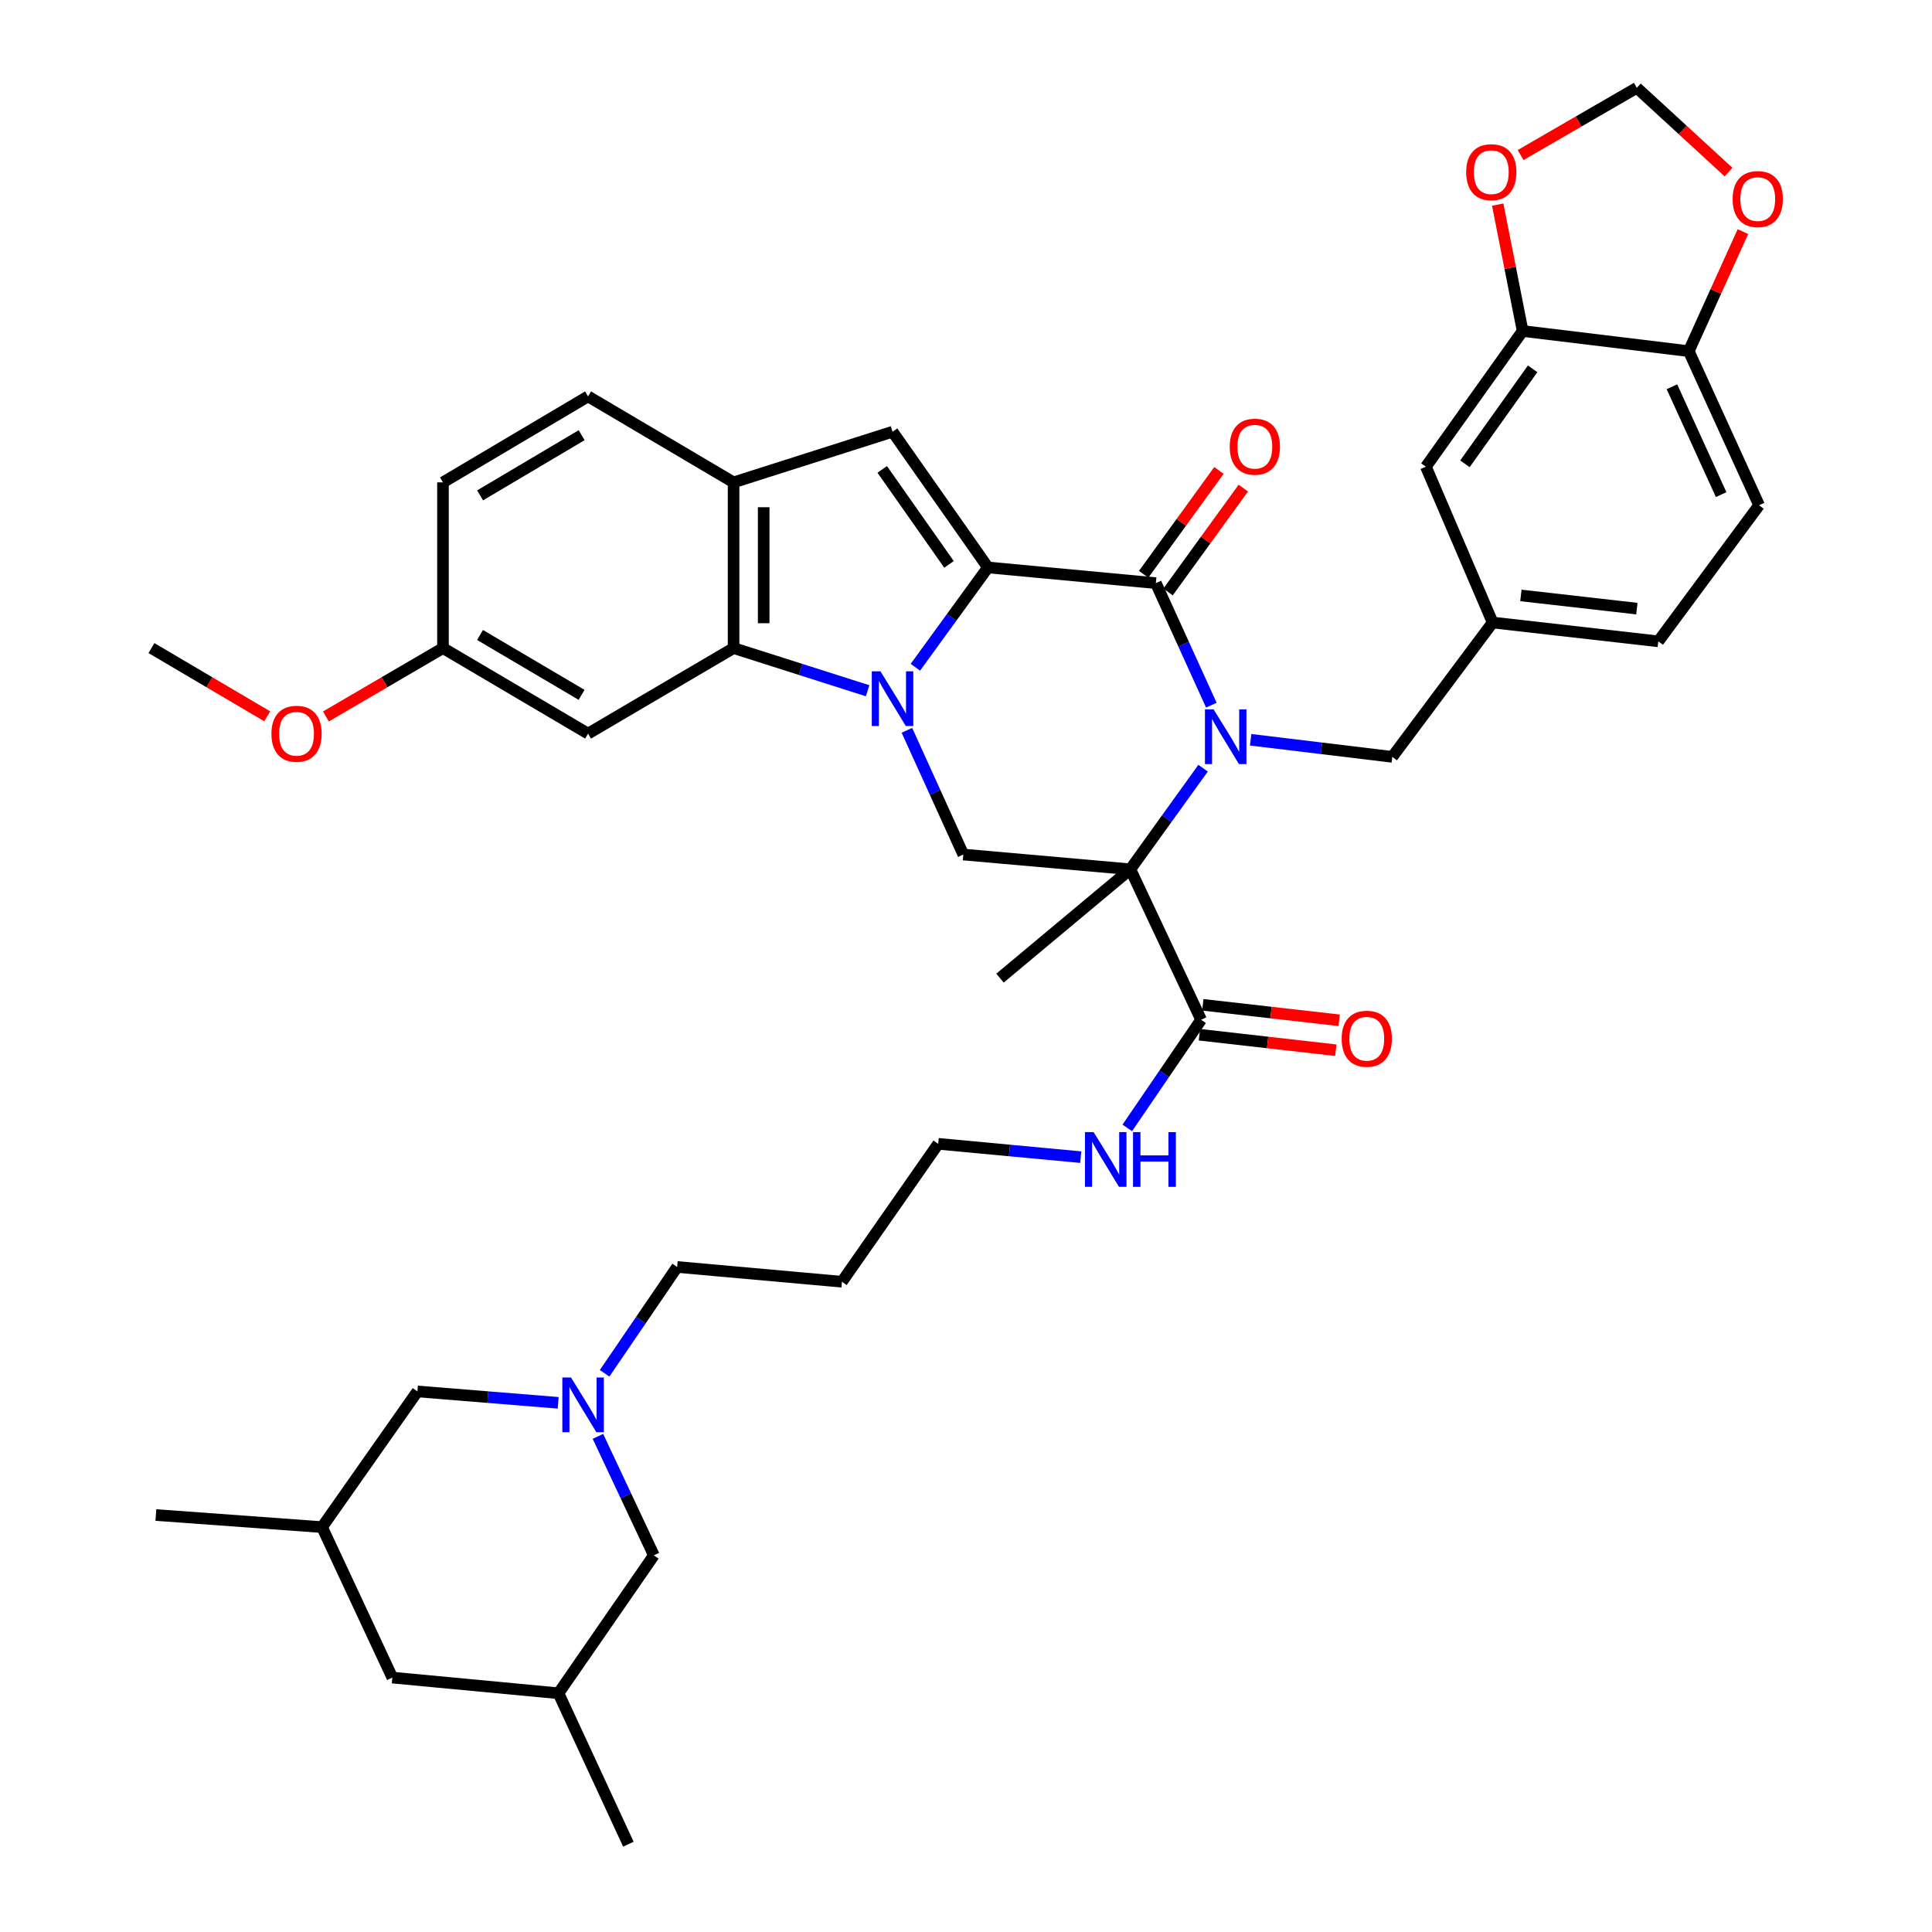 <?xml version='1.0' encoding='iso-8859-1'?>
<svg version='1.1' baseProfile='full'
              xmlns='http://www.w3.org/2000/svg'
                      xmlns:rdkit='http://www.rdkit.org/xml'
                      xmlns:xlink='http://www.w3.org/1999/xlink'
                  xml:space='preserve'
width='1000px' height='1000px' viewBox='0 0 1000 1000'>
<!-- END OF HEADER -->
<rect style='opacity:1.0;fill:#FFFFFF;stroke:none' width='1000' height='1000' x='0' y='0'> </rect>
<path class='bond-1' d='M 473.795,345.377 L 492.573,319.544' style='fill:none;fill-rule:evenodd;stroke:#0000FF;stroke-width:6px;stroke-linecap:butt;stroke-linejoin:miter;stroke-opacity:1' />
<path class='bond-1' d='M 492.573,319.544 L 511.352,293.71' style='fill:none;fill-rule:evenodd;stroke:#000000;stroke-width:6px;stroke-linecap:butt;stroke-linejoin:miter;stroke-opacity:1' />
<path class='bond-4' d='M 449.077,357.53 L 414.387,346.486' style='fill:none;fill-rule:evenodd;stroke:#0000FF;stroke-width:6px;stroke-linecap:butt;stroke-linejoin:miter;stroke-opacity:1' />
<path class='bond-4' d='M 414.387,346.486 L 379.697,335.443' style='fill:none;fill-rule:evenodd;stroke:#000000;stroke-width:6px;stroke-linecap:butt;stroke-linejoin:miter;stroke-opacity:1' />
<path class='bond-6' d='M 469.412,378.012 L 484.011,410.159' style='fill:none;fill-rule:evenodd;stroke:#0000FF;stroke-width:6px;stroke-linecap:butt;stroke-linejoin:miter;stroke-opacity:1' />
<path class='bond-6' d='M 484.011,410.159 L 498.61,442.305' style='fill:none;fill-rule:evenodd;stroke:#000000;stroke-width:6px;stroke-linecap:butt;stroke-linejoin:miter;stroke-opacity:1' />
<path class='bond-0' d='M 622.711,397.611 L 603.886,423.776' style='fill:none;fill-rule:evenodd;stroke:#0000FF;stroke-width:6px;stroke-linecap:butt;stroke-linejoin:miter;stroke-opacity:1' />
<path class='bond-0' d='M 603.886,423.776 L 585.061,449.94' style='fill:none;fill-rule:evenodd;stroke:#000000;stroke-width:6px;stroke-linecap:butt;stroke-linejoin:miter;stroke-opacity:1' />
<path class='bond-10' d='M 647.331,382.898 L 683.992,387.325' style='fill:none;fill-rule:evenodd;stroke:#0000FF;stroke-width:6px;stroke-linecap:butt;stroke-linejoin:miter;stroke-opacity:1' />
<path class='bond-10' d='M 683.992,387.325 L 720.654,391.752' style='fill:none;fill-rule:evenodd;stroke:#000000;stroke-width:6px;stroke-linecap:butt;stroke-linejoin:miter;stroke-opacity:1' />
<path class='bond-41' d='M 626.989,364.995 L 612.629,333.413' style='fill:none;fill-rule:evenodd;stroke:#0000FF;stroke-width:6px;stroke-linecap:butt;stroke-linejoin:miter;stroke-opacity:1' />
<path class='bond-41' d='M 612.629,333.413 L 598.27,301.83' style='fill:none;fill-rule:evenodd;stroke:#000000;stroke-width:6px;stroke-linecap:butt;stroke-linejoin:miter;stroke-opacity:1' />
<path class='bond-3' d='M 511.352,293.71 L 598.27,301.83' style='fill:none;fill-rule:evenodd;stroke:#000000;stroke-width:6px;stroke-linecap:butt;stroke-linejoin:miter;stroke-opacity:1' />
<path class='bond-5' d='M 511.352,293.71 L 461.976,223.464' style='fill:none;fill-rule:evenodd;stroke:#000000;stroke-width:6px;stroke-linecap:butt;stroke-linejoin:miter;stroke-opacity:1' />
<path class='bond-5' d='M 491.198,292.133 L 456.635,242.961' style='fill:none;fill-rule:evenodd;stroke:#000000;stroke-width:6px;stroke-linecap:butt;stroke-linejoin:miter;stroke-opacity:1' />
<path class='bond-2' d='M 585.061,449.94 L 498.61,442.305' style='fill:none;fill-rule:evenodd;stroke:#000000;stroke-width:6px;stroke-linecap:butt;stroke-linejoin:miter;stroke-opacity:1' />
<path class='bond-8' d='M 585.061,449.94 L 621.694,527.83' style='fill:none;fill-rule:evenodd;stroke:#000000;stroke-width:6px;stroke-linecap:butt;stroke-linejoin:miter;stroke-opacity:1' />
<path class='bond-26' d='M 585.061,449.94 L 517.602,506.276' style='fill:none;fill-rule:evenodd;stroke:#000000;stroke-width:6px;stroke-linecap:butt;stroke-linejoin:miter;stroke-opacity:1' />
<path class='bond-13' d='M 604.579,306.401 L 624.058,279.52' style='fill:none;fill-rule:evenodd;stroke:#000000;stroke-width:6px;stroke-linecap:butt;stroke-linejoin:miter;stroke-opacity:1' />
<path class='bond-13' d='M 624.058,279.52 L 643.538,252.639' style='fill:none;fill-rule:evenodd;stroke:#FF0000;stroke-width:6px;stroke-linecap:butt;stroke-linejoin:miter;stroke-opacity:1' />
<path class='bond-13' d='M 591.962,297.258 L 611.441,270.377' style='fill:none;fill-rule:evenodd;stroke:#000000;stroke-width:6px;stroke-linecap:butt;stroke-linejoin:miter;stroke-opacity:1' />
<path class='bond-13' d='M 611.441,270.377 L 630.921,243.496' style='fill:none;fill-rule:evenodd;stroke:#FF0000;stroke-width:6px;stroke-linecap:butt;stroke-linejoin:miter;stroke-opacity:1' />
<path class='bond-7' d='M 379.697,335.443 L 379.697,249.675' style='fill:none;fill-rule:evenodd;stroke:#000000;stroke-width:6px;stroke-linecap:butt;stroke-linejoin:miter;stroke-opacity:1' />
<path class='bond-7' d='M 395.279,322.578 L 395.279,262.54' style='fill:none;fill-rule:evenodd;stroke:#000000;stroke-width:6px;stroke-linecap:butt;stroke-linejoin:miter;stroke-opacity:1' />
<path class='bond-11' d='M 379.697,335.443 L 304.378,379.72' style='fill:none;fill-rule:evenodd;stroke:#000000;stroke-width:6px;stroke-linecap:butt;stroke-linejoin:miter;stroke-opacity:1' />
<path class='bond-40' d='M 461.976,223.464 L 379.697,249.675' style='fill:none;fill-rule:evenodd;stroke:#000000;stroke-width:6px;stroke-linecap:butt;stroke-linejoin:miter;stroke-opacity:1' />
<path class='bond-21' d='M 379.697,249.675 L 304.378,205.173' style='fill:none;fill-rule:evenodd;stroke:#000000;stroke-width:6px;stroke-linecap:butt;stroke-linejoin:miter;stroke-opacity:1' />
<path class='bond-20' d='M 620.815,535.571 L 656.111,539.58' style='fill:none;fill-rule:evenodd;stroke:#000000;stroke-width:6px;stroke-linecap:butt;stroke-linejoin:miter;stroke-opacity:1' />
<path class='bond-20' d='M 656.111,539.58 L 691.408,543.588' style='fill:none;fill-rule:evenodd;stroke:#FF0000;stroke-width:6px;stroke-linecap:butt;stroke-linejoin:miter;stroke-opacity:1' />
<path class='bond-20' d='M 622.573,520.089 L 657.87,524.098' style='fill:none;fill-rule:evenodd;stroke:#000000;stroke-width:6px;stroke-linecap:butt;stroke-linejoin:miter;stroke-opacity:1' />
<path class='bond-20' d='M 657.87,524.098 L 693.166,528.106' style='fill:none;fill-rule:evenodd;stroke:#FF0000;stroke-width:6px;stroke-linecap:butt;stroke-linejoin:miter;stroke-opacity:1' />
<path class='bond-24' d='M 621.694,527.83 L 602.588,555.813' style='fill:none;fill-rule:evenodd;stroke:#000000;stroke-width:6px;stroke-linecap:butt;stroke-linejoin:miter;stroke-opacity:1' />
<path class='bond-24' d='M 602.588,555.813 L 583.481,583.796' style='fill:none;fill-rule:evenodd;stroke:#0000FF;stroke-width:6px;stroke-linecap:butt;stroke-linejoin:miter;stroke-opacity:1' />
<path class='bond-9' d='M 312.94,710.823 L 331.715,683.302' style='fill:none;fill-rule:evenodd;stroke:#0000FF;stroke-width:6px;stroke-linecap:butt;stroke-linejoin:miter;stroke-opacity:1' />
<path class='bond-9' d='M 331.715,683.302 L 350.491,655.78' style='fill:none;fill-rule:evenodd;stroke:#000000;stroke-width:6px;stroke-linecap:butt;stroke-linejoin:miter;stroke-opacity:1' />
<path class='bond-22' d='M 288.916,726.099 L 252.487,723.15' style='fill:none;fill-rule:evenodd;stroke:#0000FF;stroke-width:6px;stroke-linecap:butt;stroke-linejoin:miter;stroke-opacity:1' />
<path class='bond-22' d='M 252.487,723.15 L 216.057,720.2' style='fill:none;fill-rule:evenodd;stroke:#000000;stroke-width:6px;stroke-linecap:butt;stroke-linejoin:miter;stroke-opacity:1' />
<path class='bond-23' d='M 309.478,743.455 L 323.96,774.248' style='fill:none;fill-rule:evenodd;stroke:#0000FF;stroke-width:6px;stroke-linecap:butt;stroke-linejoin:miter;stroke-opacity:1' />
<path class='bond-23' d='M 323.96,774.248 L 338.441,805.041' style='fill:none;fill-rule:evenodd;stroke:#000000;stroke-width:6px;stroke-linecap:butt;stroke-linejoin:miter;stroke-opacity:1' />
<path class='bond-19' d='M 720.654,391.752 L 772.592,322.216' style='fill:none;fill-rule:evenodd;stroke:#000000;stroke-width:6px;stroke-linecap:butt;stroke-linejoin:miter;stroke-opacity:1' />
<path class='bond-27' d='M 304.378,379.72 L 229.284,335.443' style='fill:none;fill-rule:evenodd;stroke:#000000;stroke-width:6px;stroke-linecap:butt;stroke-linejoin:miter;stroke-opacity:1' />
<path class='bond-27' d='M 301.028,359.656 L 248.462,328.662' style='fill:none;fill-rule:evenodd;stroke:#000000;stroke-width:6px;stroke-linecap:butt;stroke-linejoin:miter;stroke-opacity:1' />
<path class='bond-12' d='M 788.113,171.327 L 738.044,241.564' style='fill:none;fill-rule:evenodd;stroke:#000000;stroke-width:6px;stroke-linecap:butt;stroke-linejoin:miter;stroke-opacity:1' />
<path class='bond-12' d='M 793.29,190.907 L 758.243,240.073' style='fill:none;fill-rule:evenodd;stroke:#000000;stroke-width:6px;stroke-linecap:butt;stroke-linejoin:miter;stroke-opacity:1' />
<path class='bond-15' d='M 788.113,171.327 L 781.663,138.611' style='fill:none;fill-rule:evenodd;stroke:#000000;stroke-width:6px;stroke-linecap:butt;stroke-linejoin:miter;stroke-opacity:1' />
<path class='bond-15' d='M 781.663,138.611 L 775.214,105.896' style='fill:none;fill-rule:evenodd;stroke:#FF0000;stroke-width:6px;stroke-linecap:butt;stroke-linejoin:miter;stroke-opacity:1' />
<path class='bond-43' d='M 788.113,171.327 L 874.105,181.749' style='fill:none;fill-rule:evenodd;stroke:#000000;stroke-width:6px;stroke-linecap:butt;stroke-linejoin:miter;stroke-opacity:1' />
<path class='bond-14' d='M 874.105,181.749 L 910.496,261.509' style='fill:none;fill-rule:evenodd;stroke:#000000;stroke-width:6px;stroke-linecap:butt;stroke-linejoin:miter;stroke-opacity:1' />
<path class='bond-14' d='M 865.388,200.181 L 890.862,256.012' style='fill:none;fill-rule:evenodd;stroke:#000000;stroke-width:6px;stroke-linecap:butt;stroke-linejoin:miter;stroke-opacity:1' />
<path class='bond-16' d='M 874.105,181.749 L 888.121,150.815' style='fill:none;fill-rule:evenodd;stroke:#000000;stroke-width:6px;stroke-linecap:butt;stroke-linejoin:miter;stroke-opacity:1' />
<path class='bond-16' d='M 888.121,150.815 L 902.137,119.881' style='fill:none;fill-rule:evenodd;stroke:#FF0000;stroke-width:6px;stroke-linecap:butt;stroke-linejoin:miter;stroke-opacity:1' />
<path class='bond-17' d='M 787.067,80.259 L 817.142,62.857' style='fill:none;fill-rule:evenodd;stroke:#FF0000;stroke-width:6px;stroke-linecap:butt;stroke-linejoin:miter;stroke-opacity:1' />
<path class='bond-17' d='M 817.142,62.857 L 847.218,45.455' style='fill:none;fill-rule:evenodd;stroke:#000000;stroke-width:6px;stroke-linecap:butt;stroke-linejoin:miter;stroke-opacity:1' />
<path class='bond-44' d='M 894.679,89.062 L 870.949,67.258' style='fill:none;fill-rule:evenodd;stroke:#FF0000;stroke-width:6px;stroke-linecap:butt;stroke-linejoin:miter;stroke-opacity:1' />
<path class='bond-44' d='M 870.949,67.258 L 847.218,45.455' style='fill:none;fill-rule:evenodd;stroke:#000000;stroke-width:6px;stroke-linecap:butt;stroke-linejoin:miter;stroke-opacity:1' />
<path class='bond-18' d='M 738.044,241.564 L 772.592,322.216' style='fill:none;fill-rule:evenodd;stroke:#000000;stroke-width:6px;stroke-linecap:butt;stroke-linejoin:miter;stroke-opacity:1' />
<path class='bond-31' d='M 772.592,322.216 L 858.342,331.963' style='fill:none;fill-rule:evenodd;stroke:#000000;stroke-width:6px;stroke-linecap:butt;stroke-linejoin:miter;stroke-opacity:1' />
<path class='bond-31' d='M 787.214,308.196 L 847.239,315.019' style='fill:none;fill-rule:evenodd;stroke:#000000;stroke-width:6px;stroke-linecap:butt;stroke-linejoin:miter;stroke-opacity:1' />
<path class='bond-42' d='M 304.378,205.173 L 229.284,249.675' style='fill:none;fill-rule:evenodd;stroke:#000000;stroke-width:6px;stroke-linecap:butt;stroke-linejoin:miter;stroke-opacity:1' />
<path class='bond-42' d='M 301.058,225.253 L 248.492,256.404' style='fill:none;fill-rule:evenodd;stroke:#000000;stroke-width:6px;stroke-linecap:butt;stroke-linejoin:miter;stroke-opacity:1' />
<path class='bond-28' d='M 216.057,720.2 L 166.699,790.438' style='fill:none;fill-rule:evenodd;stroke:#000000;stroke-width:6px;stroke-linecap:butt;stroke-linejoin:miter;stroke-opacity:1' />
<path class='bond-29' d='M 338.441,805.041 L 289.074,876.43' style='fill:none;fill-rule:evenodd;stroke:#000000;stroke-width:6px;stroke-linecap:butt;stroke-linejoin:miter;stroke-opacity:1' />
<path class='bond-36' d='M 559.401,598.937 L 522.509,595.486' style='fill:none;fill-rule:evenodd;stroke:#0000FF;stroke-width:6px;stroke-linecap:butt;stroke-linejoin:miter;stroke-opacity:1' />
<path class='bond-36' d='M 522.509,595.486 L 485.616,592.034' style='fill:none;fill-rule:evenodd;stroke:#000000;stroke-width:6px;stroke-linecap:butt;stroke-linejoin:miter;stroke-opacity:1' />
<path class='bond-25' d='M 910.496,261.509 L 858.342,331.963' style='fill:none;fill-rule:evenodd;stroke:#000000;stroke-width:6px;stroke-linecap:butt;stroke-linejoin:miter;stroke-opacity:1' />
<path class='bond-32' d='M 229.284,335.443 L 229.284,249.675' style='fill:none;fill-rule:evenodd;stroke:#000000;stroke-width:6px;stroke-linecap:butt;stroke-linejoin:miter;stroke-opacity:1' />
<path class='bond-35' d='M 229.284,335.443 L 198.984,353.143' style='fill:none;fill-rule:evenodd;stroke:#000000;stroke-width:6px;stroke-linecap:butt;stroke-linejoin:miter;stroke-opacity:1' />
<path class='bond-35' d='M 198.984,353.143 L 168.684,370.844' style='fill:none;fill-rule:evenodd;stroke:#FF0000;stroke-width:6px;stroke-linecap:butt;stroke-linejoin:miter;stroke-opacity:1' />
<path class='bond-37' d='M 166.699,790.438 L 80.689,784.171' style='fill:none;fill-rule:evenodd;stroke:#000000;stroke-width:6px;stroke-linecap:butt;stroke-linejoin:miter;stroke-opacity:1' />
<path class='bond-45' d='M 166.699,790.438 L 203.073,868.319' style='fill:none;fill-rule:evenodd;stroke:#000000;stroke-width:6px;stroke-linecap:butt;stroke-linejoin:miter;stroke-opacity:1' />
<path class='bond-30' d='M 289.074,876.43 L 203.073,868.319' style='fill:none;fill-rule:evenodd;stroke:#000000;stroke-width:6px;stroke-linecap:butt;stroke-linejoin:miter;stroke-opacity:1' />
<path class='bond-38' d='M 289.074,876.43 L 325.249,954.545' style='fill:none;fill-rule:evenodd;stroke:#000000;stroke-width:6px;stroke-linecap:butt;stroke-linejoin:miter;stroke-opacity:1' />
<path class='bond-33' d='M 350.491,655.78 L 435.799,663.432' style='fill:none;fill-rule:evenodd;stroke:#000000;stroke-width:6px;stroke-linecap:butt;stroke-linejoin:miter;stroke-opacity:1' />
<path class='bond-34' d='M 435.799,663.432 L 485.616,592.034' style='fill:none;fill-rule:evenodd;stroke:#000000;stroke-width:6px;stroke-linecap:butt;stroke-linejoin:miter;stroke-opacity:1' />
<path class='bond-39' d='M 138.309,370.772 L 108.344,353.107' style='fill:none;fill-rule:evenodd;stroke:#FF0000;stroke-width:6px;stroke-linecap:butt;stroke-linejoin:miter;stroke-opacity:1' />
<path class='bond-39' d='M 108.344,353.107 L 78.378,335.443' style='fill:none;fill-rule:evenodd;stroke:#000000;stroke-width:6px;stroke-linecap:butt;stroke-linejoin:miter;stroke-opacity:1' />
<path  class='atom-0' d='M 455.716 347.477
L 464.996 362.477
Q 465.916 363.957, 467.396 366.637
Q 468.876 369.317, 468.956 369.477
L 468.956 347.477
L 472.716 347.477
L 472.716 375.797
L 468.836 375.797
L 458.876 359.397
Q 457.716 357.477, 456.476 355.277
Q 455.276 353.077, 454.916 352.397
L 454.916 375.797
L 451.236 375.797
L 451.236 347.477
L 455.716 347.477
' fill='#0000FF'/>
<path  class='atom-1' d='M 628.159 367.179
L 637.439 382.179
Q 638.359 383.659, 639.839 386.339
Q 641.319 389.019, 641.399 389.179
L 641.399 367.179
L 645.159 367.179
L 645.159 395.499
L 641.279 395.499
L 631.319 379.099
Q 630.159 377.179, 628.919 374.979
Q 627.719 372.779, 627.359 372.099
L 627.359 395.499
L 623.679 395.499
L 623.679 367.179
L 628.159 367.179
' fill='#0000FF'/>
<path  class='atom-10' d='M 295.547 712.983
L 304.827 727.983
Q 305.747 729.463, 307.227 732.143
Q 308.707 734.823, 308.787 734.983
L 308.787 712.983
L 312.547 712.983
L 312.547 741.303
L 308.667 741.303
L 298.707 724.903
Q 297.547 722.983, 296.307 720.783
Q 295.107 718.583, 294.747 717.903
L 294.747 741.303
L 291.067 741.303
L 291.067 712.983
L 295.547 712.983
' fill='#0000FF'/>
<path  class='atom-14' d='M 636.507 231.205
Q 636.507 224.405, 639.867 220.605
Q 643.227 216.805, 649.507 216.805
Q 655.787 216.805, 659.147 220.605
Q 662.507 224.405, 662.507 231.205
Q 662.507 238.085, 659.107 242.005
Q 655.707 245.885, 649.507 245.885
Q 643.267 245.885, 639.867 242.005
Q 636.507 238.125, 636.507 231.205
M 649.507 242.685
Q 653.827 242.685, 656.147 239.805
Q 658.507 236.885, 658.507 231.205
Q 658.507 225.645, 656.147 222.845
Q 653.827 220.005, 649.507 220.005
Q 645.187 220.005, 642.827 222.805
Q 640.507 225.605, 640.507 231.205
Q 640.507 236.925, 642.827 239.805
Q 645.187 242.685, 649.507 242.685
' fill='#FF0000'/>
<path  class='atom-16' d='M 758.891 89.119
Q 758.891 82.319, 762.251 78.519
Q 765.611 74.719, 771.891 74.719
Q 778.171 74.719, 781.531 78.519
Q 784.891 82.319, 784.891 89.119
Q 784.891 95.999, 781.491 99.919
Q 778.091 103.799, 771.891 103.799
Q 765.651 103.799, 762.251 99.919
Q 758.891 96.039, 758.891 89.119
M 771.891 100.599
Q 776.211 100.599, 778.531 97.719
Q 780.891 94.799, 780.891 89.119
Q 780.891 83.559, 778.531 80.759
Q 776.211 77.919, 771.891 77.919
Q 767.571 77.919, 765.211 80.719
Q 762.891 83.519, 762.891 89.119
Q 762.891 94.839, 765.211 97.719
Q 767.571 100.599, 771.891 100.599
' fill='#FF0000'/>
<path  class='atom-17' d='M 896.804 103.039
Q 896.804 96.239, 900.164 92.439
Q 903.524 88.639, 909.804 88.639
Q 916.084 88.639, 919.444 92.439
Q 922.804 96.239, 922.804 103.039
Q 922.804 109.919, 919.404 113.839
Q 916.004 117.719, 909.804 117.719
Q 903.564 117.719, 900.164 113.839
Q 896.804 109.959, 896.804 103.039
M 909.804 114.519
Q 914.124 114.519, 916.444 111.639
Q 918.804 108.719, 918.804 103.039
Q 918.804 97.479, 916.444 94.679
Q 914.124 91.839, 909.804 91.839
Q 905.484 91.839, 903.124 94.639
Q 900.804 97.439, 900.804 103.039
Q 900.804 108.759, 903.124 111.639
Q 905.484 114.519, 909.804 114.519
' fill='#FF0000'/>
<path  class='atom-21' d='M 694.444 537.649
Q 694.444 530.849, 697.804 527.049
Q 701.164 523.249, 707.444 523.249
Q 713.724 523.249, 717.084 527.049
Q 720.444 530.849, 720.444 537.649
Q 720.444 544.529, 717.044 548.449
Q 713.644 552.329, 707.444 552.329
Q 701.204 552.329, 697.804 548.449
Q 694.444 544.569, 694.444 537.649
M 707.444 549.129
Q 711.764 549.129, 714.084 546.249
Q 716.444 543.329, 716.444 537.649
Q 716.444 532.089, 714.084 529.289
Q 711.764 526.449, 707.444 526.449
Q 703.124 526.449, 700.764 529.249
Q 698.444 532.049, 698.444 537.649
Q 698.444 543.369, 700.764 546.249
Q 703.124 549.129, 707.444 549.129
' fill='#FF0000'/>
<path  class='atom-25' d='M 566.058 585.985
L 575.338 600.985
Q 576.258 602.465, 577.738 605.145
Q 579.218 607.825, 579.298 607.985
L 579.298 585.985
L 583.058 585.985
L 583.058 614.305
L 579.178 614.305
L 569.218 597.905
Q 568.058 595.985, 566.818 593.785
Q 565.618 591.585, 565.258 590.905
L 565.258 614.305
L 561.578 614.305
L 561.578 585.985
L 566.058 585.985
' fill='#0000FF'/>
<path  class='atom-25' d='M 586.458 585.985
L 590.298 585.985
L 590.298 598.025
L 604.778 598.025
L 604.778 585.985
L 608.618 585.985
L 608.618 614.305
L 604.778 614.305
L 604.778 601.225
L 590.298 601.225
L 590.298 614.305
L 586.458 614.305
L 586.458 585.985
' fill='#0000FF'/>
<path  class='atom-36' d='M 140.489 379.8
Q 140.489 373, 143.849 369.2
Q 147.209 365.4, 153.489 365.4
Q 159.769 365.4, 163.129 369.2
Q 166.489 373, 166.489 379.8
Q 166.489 386.68, 163.089 390.6
Q 159.689 394.48, 153.489 394.48
Q 147.249 394.48, 143.849 390.6
Q 140.489 386.72, 140.489 379.8
M 153.489 391.28
Q 157.809 391.28, 160.129 388.4
Q 162.489 385.48, 162.489 379.8
Q 162.489 374.24, 160.129 371.44
Q 157.809 368.6, 153.489 368.6
Q 149.169 368.6, 146.809 371.4
Q 144.489 374.2, 144.489 379.8
Q 144.489 385.52, 146.809 388.4
Q 149.169 391.28, 153.489 391.28
' fill='#FF0000'/>
</svg>
